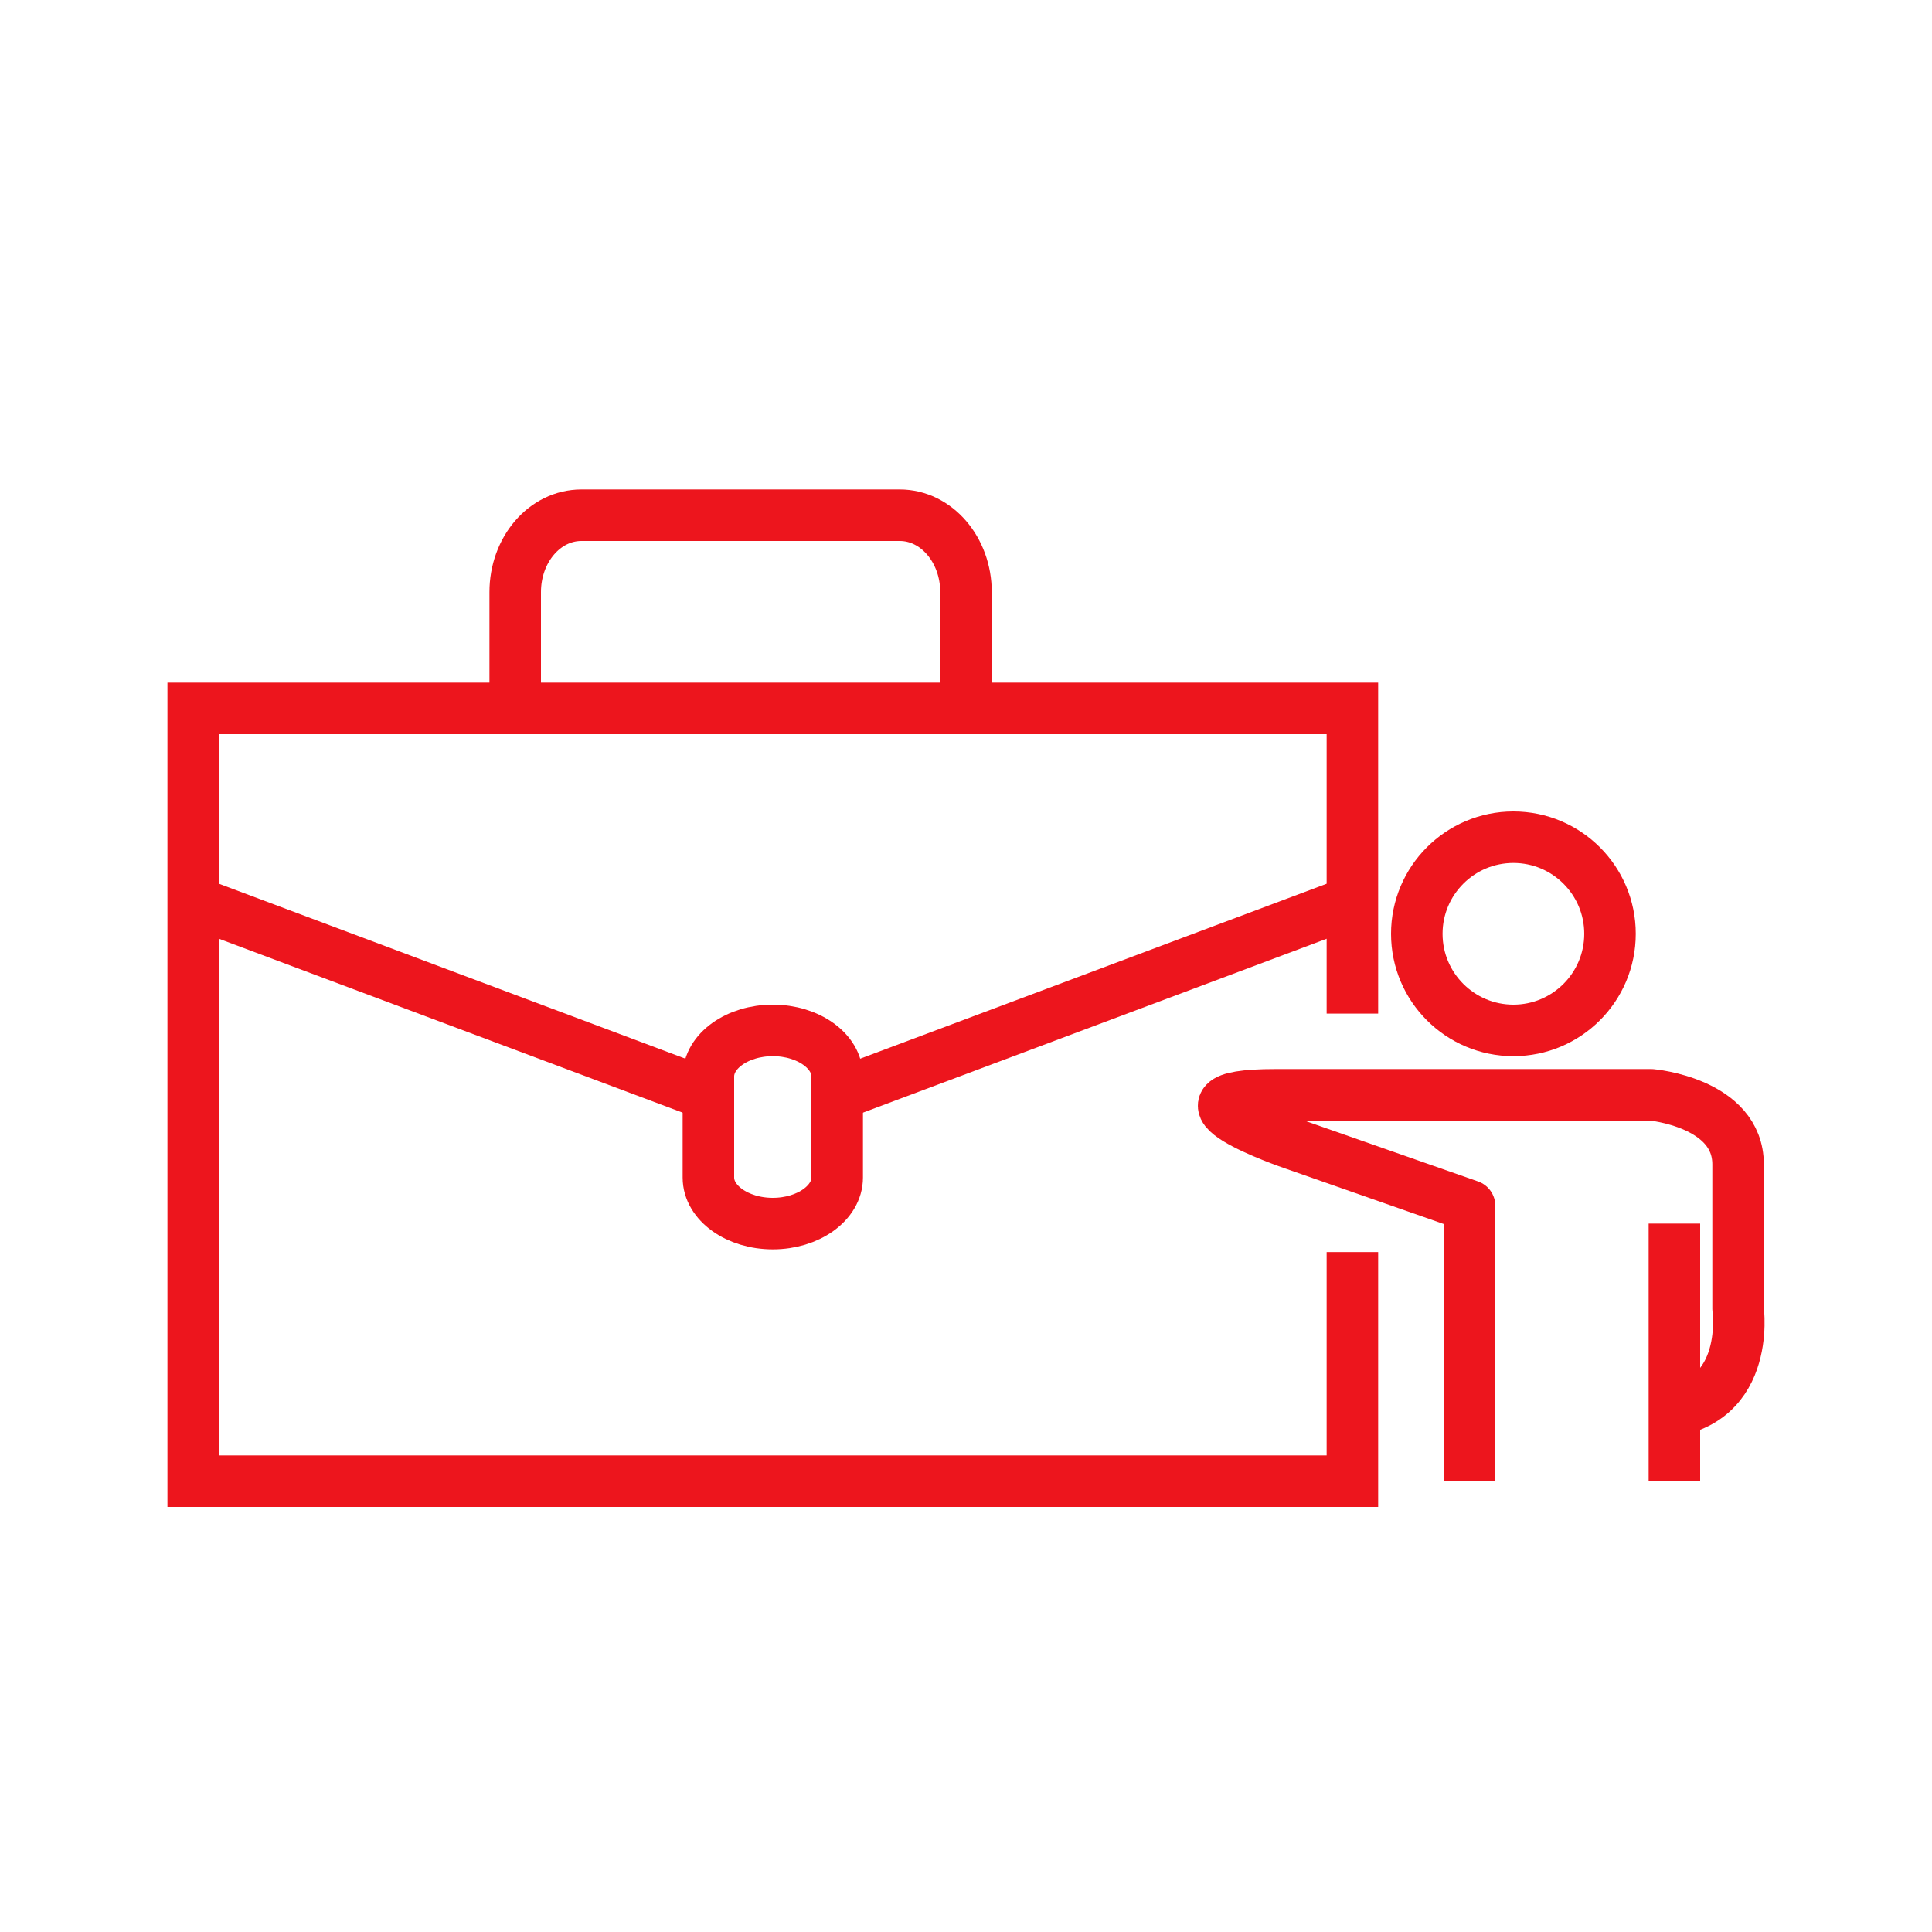 <svg width="30" height="30" viewBox="0 0 30 30" fill="none" xmlns="http://www.w3.org/2000/svg">
<path d="M21 19.442V23H3V14.41V11H21V15.739" stroke="#ED151D" stroke-width="0.8" stroke-miterlimit="10"/>
<path d="M13 17L21 14" stroke="#ED151D" stroke-width="0.8" stroke-miterlimit="10"/>
<path d="M3 14L11 17" stroke="#ED151D" stroke-width="0.8" stroke-miterlimit="10"/>
<path d="M8 11V9.194C8 8.535 8.458 8 9.028 8H13.972C14.539 8 15 8.535 15 9.194V11" stroke="#ED151D" stroke-width="0.8" stroke-miterlimit="10"/>
<path d="M13 18.285C13 18.679 12.551 19 12 19C11.449 19 11 18.679 11 18.285V16.715C11 16.321 11.449 16 12 16C12.551 16 13 16.321 13 16.715V18.285Z" stroke="#ED151D" stroke-width="0.8" stroke-miterlimit="10"/>
<path d="M23.5 16C24.328 16 25 15.328 25 14.5C25 13.672 24.328 13 23.5 13C22.672 13 22 13.672 22 14.5C22 15.328 22.672 16 23.5 16Z" stroke="#ED151D" stroke-width="0.8" stroke-linejoin="round"/>
<path d="M26 23V19" stroke="#ED151D" stroke-width="0.8" stroke-linejoin="round"/>
<path d="M22.819 23V18.723L20.07 17.76C20.07 17.76 17.851 17 19.805 17H25.64C25.64 17 26.989 17.117 26.989 18.081V20.329C26.989 20.329 27.215 21.935 25.64 21.935" stroke="#ED151D" stroke-width="0.8" stroke-linejoin="round"/>
</svg>
